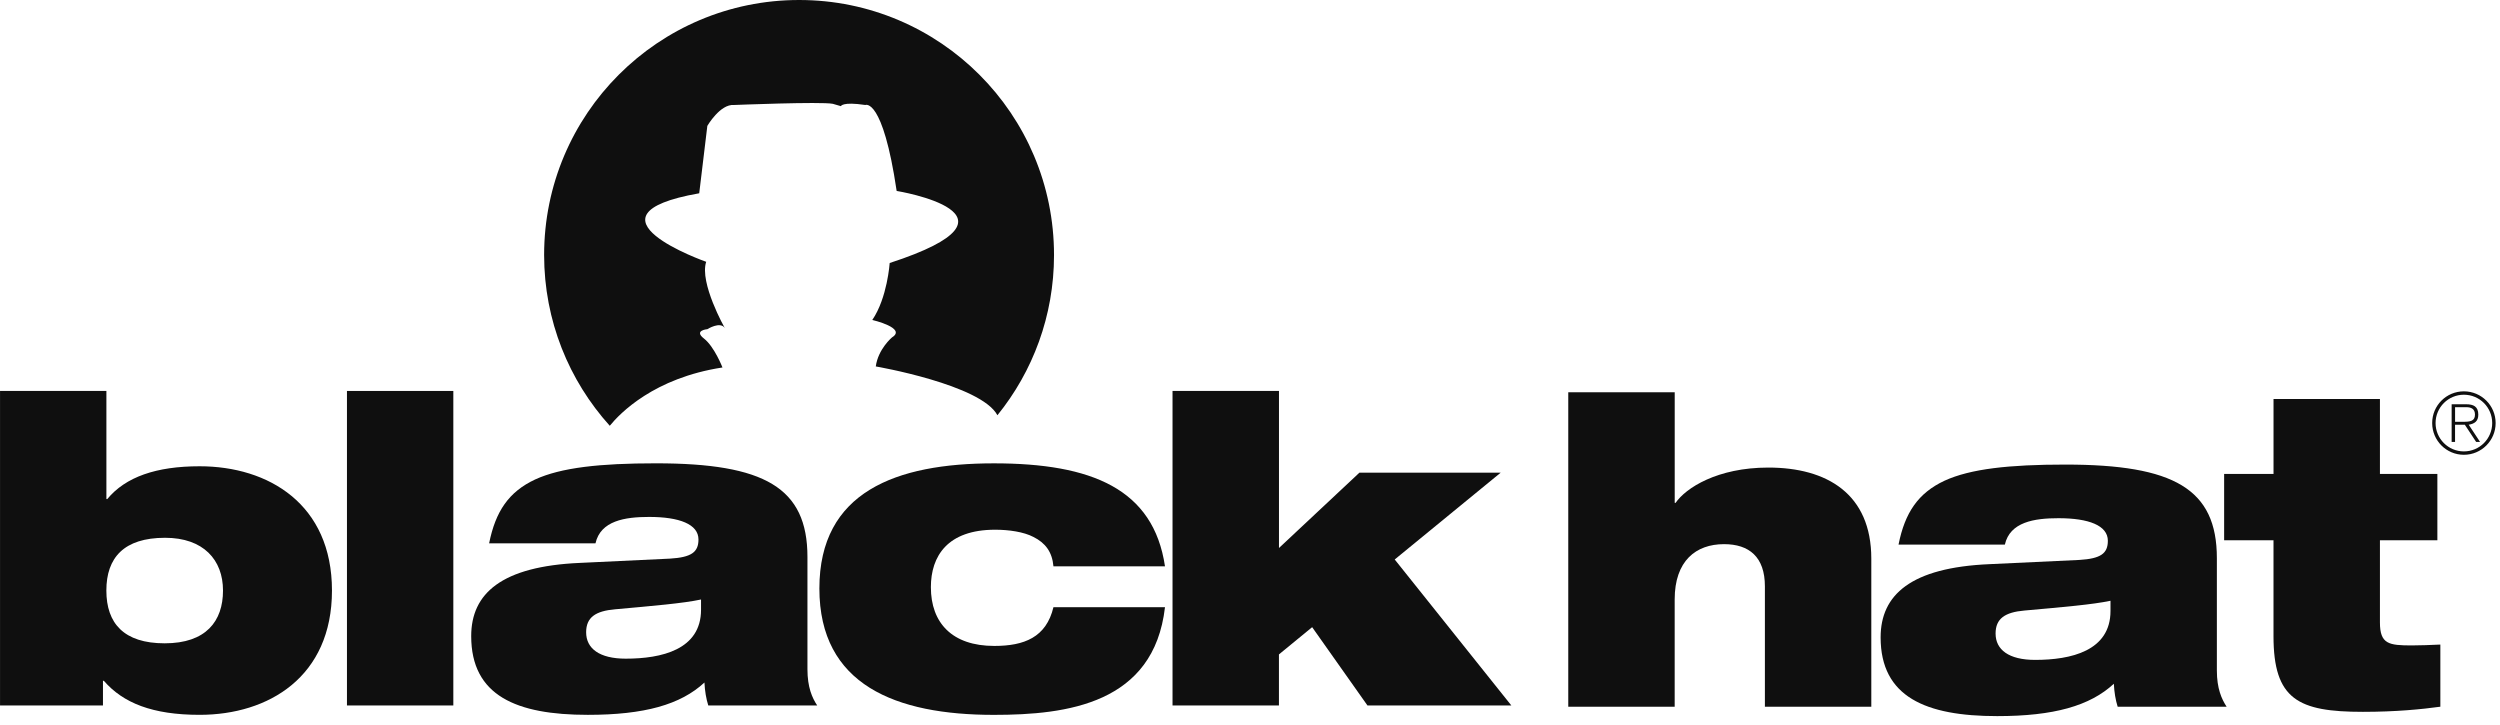 <svg width="193" height="56" viewBox="0 0 193 56" fill="none" xmlns="http://www.w3.org/2000/svg">
<g clip-path="url(#clip0_7300_21661)">
<path d="M121.073 30.281H129.288V38.822H129.355C130.144 37.672 132.574 36.096 136.515 36.096C141.048 36.096 144.465 38.132 144.465 43.128V54.562H136.25V45.263C136.25 42.997 135.036 42.009 133.096 42.009C130.928 42.009 129.285 43.291 129.285 46.28V54.559H121.07V30.281H121.073Z" fill="#0F0F0F"/>
<path d="M146.567 42.041C147.059 39.577 148.079 38.065 150.115 37.112C152.119 36.192 155.108 35.865 159.446 35.865C167.824 35.865 171.142 37.738 171.142 43.093V51.765C171.142 53.148 171.506 53.967 171.896 54.559H163.484C163.32 54.034 163.221 53.443 163.189 52.785C161.348 54.494 158.555 55.284 154.185 55.284C148.668 55.284 145.184 53.804 145.184 49.204C145.184 45.918 147.517 43.815 153.594 43.553L160.527 43.227C162.17 43.127 162.726 42.734 162.726 41.747C162.726 40.564 161.247 40.005 158.916 40.005C157.043 40.005 155.17 40.299 154.776 42.041H146.562H146.567ZM162.93 46.379C161.549 46.673 159.216 46.871 156.291 47.133C154.782 47.264 154.059 47.757 154.059 48.907C154.059 50.157 155.076 50.944 157.112 50.944C159.874 50.944 162.93 50.253 162.93 47.168V46.379Z" fill="#0F0F0F"/>
<path d="M171.706 36.587H175.516V30.805H183.731V36.587H188.165V41.711H183.731V48.053C183.731 49.728 184.421 49.827 186.195 49.827C186.851 49.827 187.606 49.795 188.395 49.76V54.558C186.947 54.756 184.978 54.954 182.415 54.954C177.421 54.954 175.514 54.002 175.514 49.105V41.711H171.703V36.587H171.706Z" fill="#0F0F0F"/>
<path d="M55.776 28.372C55.776 28.372 55.15 26.758 54.342 26.132C53.533 25.501 54.609 25.412 54.609 25.412C54.609 25.412 55.596 24.786 55.952 25.322C55.952 25.322 53.98 21.824 54.518 20.211C54.518 20.211 44.294 16.625 53.98 14.921L54.606 9.719C54.606 9.719 55.594 8.014 56.667 8.105C56.667 8.105 63.394 7.835 64.29 8.014L64.919 8.196C64.919 8.196 65.007 7.835 66.803 8.105C66.803 8.105 68.146 7.476 69.222 14.741C69.222 14.741 80.257 16.537 68.684 20.304C68.684 20.304 68.505 22.996 67.341 24.701C67.341 24.701 70.03 25.327 68.863 26.047C68.863 26.047 67.79 26.946 67.611 28.289C67.611 28.289 75.732 29.688 77.001 32.056C79.733 28.68 81.37 24.38 81.37 19.697C81.378 8.814 72.561 0 61.692 0C50.823 0 42.006 8.814 42.006 19.686C42.006 24.757 43.927 29.381 47.074 32.87C47.861 31.904 50.494 29.177 55.776 28.369V28.372Z" fill="#0F0F0F"/>
<path d="M0.002 30.182H8.214V38.528H8.281C9.694 36.82 12.059 35.996 15.409 35.996C20.732 35.996 25.628 38.921 25.628 45.589C25.628 52.257 20.734 55.185 15.409 55.185C11.762 55.185 9.496 54.264 8.016 52.557H7.949V54.462H0.002V30.182ZM12.715 49.664C15.905 49.664 17.216 47.957 17.216 45.589C17.216 43.221 15.704 41.517 12.747 41.517C9.557 41.517 8.211 43.06 8.211 45.589C8.211 48.118 9.557 49.664 12.712 49.664H12.715Z" fill="#0F0F0F"/>
<path d="M26.785 30.182H34.997V54.462H26.785V30.182Z" fill="#0F0F0F"/>
<path d="M37.76 41.946C38.253 39.482 39.272 37.97 41.309 37.017C43.313 36.097 46.302 35.768 50.639 35.768C59.017 35.768 62.335 37.641 62.335 42.998V51.67C62.335 53.051 62.694 53.872 63.09 54.464H54.68C54.514 53.939 54.415 53.348 54.383 52.69C52.542 54.399 49.751 55.186 45.381 55.186C39.861 55.186 36.377 53.709 36.377 49.107C36.377 45.821 38.71 43.718 44.787 43.455L51.72 43.126C53.363 43.027 53.922 42.634 53.922 41.649C53.922 40.466 52.443 39.907 50.112 39.907C48.239 39.907 46.366 40.201 45.972 41.943H37.76V41.946ZM54.12 46.281C52.74 46.578 50.406 46.773 47.484 47.038C45.972 47.169 45.25 47.662 45.25 48.812C45.25 50.062 46.27 50.849 48.306 50.849C51.067 50.849 54.12 50.158 54.12 47.07V46.281Z" fill="#0F0F0F"/>
<path d="M81.326 43.719C81.227 42.604 80.702 41.913 79.782 41.453C79.027 41.057 77.877 40.894 76.825 40.894C73.148 40.894 71.864 42.93 71.864 45.33C71.864 48.089 73.504 49.866 76.761 49.866C79.062 49.866 80.769 49.208 81.326 46.874H89.937C89.08 54.332 82.38 55.188 76.726 55.188C69.169 55.188 63.256 52.889 63.256 45.429C63.256 37.969 69.169 35.77 76.726 35.77C84.283 35.77 89.048 37.742 89.937 43.719H81.326Z" fill="#0F0F0F"/>
<path d="M90.522 30.182H98.737V42.306L104.948 36.489H115.854L107.672 43.192L116.676 54.462H105.568L101.298 48.417L98.734 50.521V54.462H90.519V30.182H90.522Z" fill="#0F0F0F"/>
<path d="M190.212 30.211C191.566 30.211 192.663 31.308 192.663 32.659C192.663 34.011 191.566 35.11 190.212 35.11C188.858 35.11 187.764 34.013 187.764 32.659C187.764 31.305 188.858 30.211 190.212 30.211ZM190.212 34.848C191.422 34.848 192.398 33.871 192.398 32.659C192.398 31.447 191.422 30.473 190.212 30.473C189.003 30.473 188.026 31.453 188.026 32.659C188.026 33.866 189.003 34.848 190.212 34.848ZM189.265 31.209H190.381C190.951 31.209 191.325 31.38 191.325 32.012C191.325 32.517 191.039 32.715 190.584 32.788L191.459 34.115H191.157L190.284 32.788H189.53V34.115H189.267V31.212L189.265 31.209ZM189.53 32.563H190.148C190.686 32.563 191.068 32.517 191.068 32.012C191.068 31.565 190.779 31.434 190.386 31.434H189.532V32.563H189.53Z" fill="#0F0F0F"/>
</g>
<defs>
<clipPath id="clip0_7300_21661">
<rect width="192.658" height="55.285" fill="white"/>
</clipPath>
</defs>
</svg>
